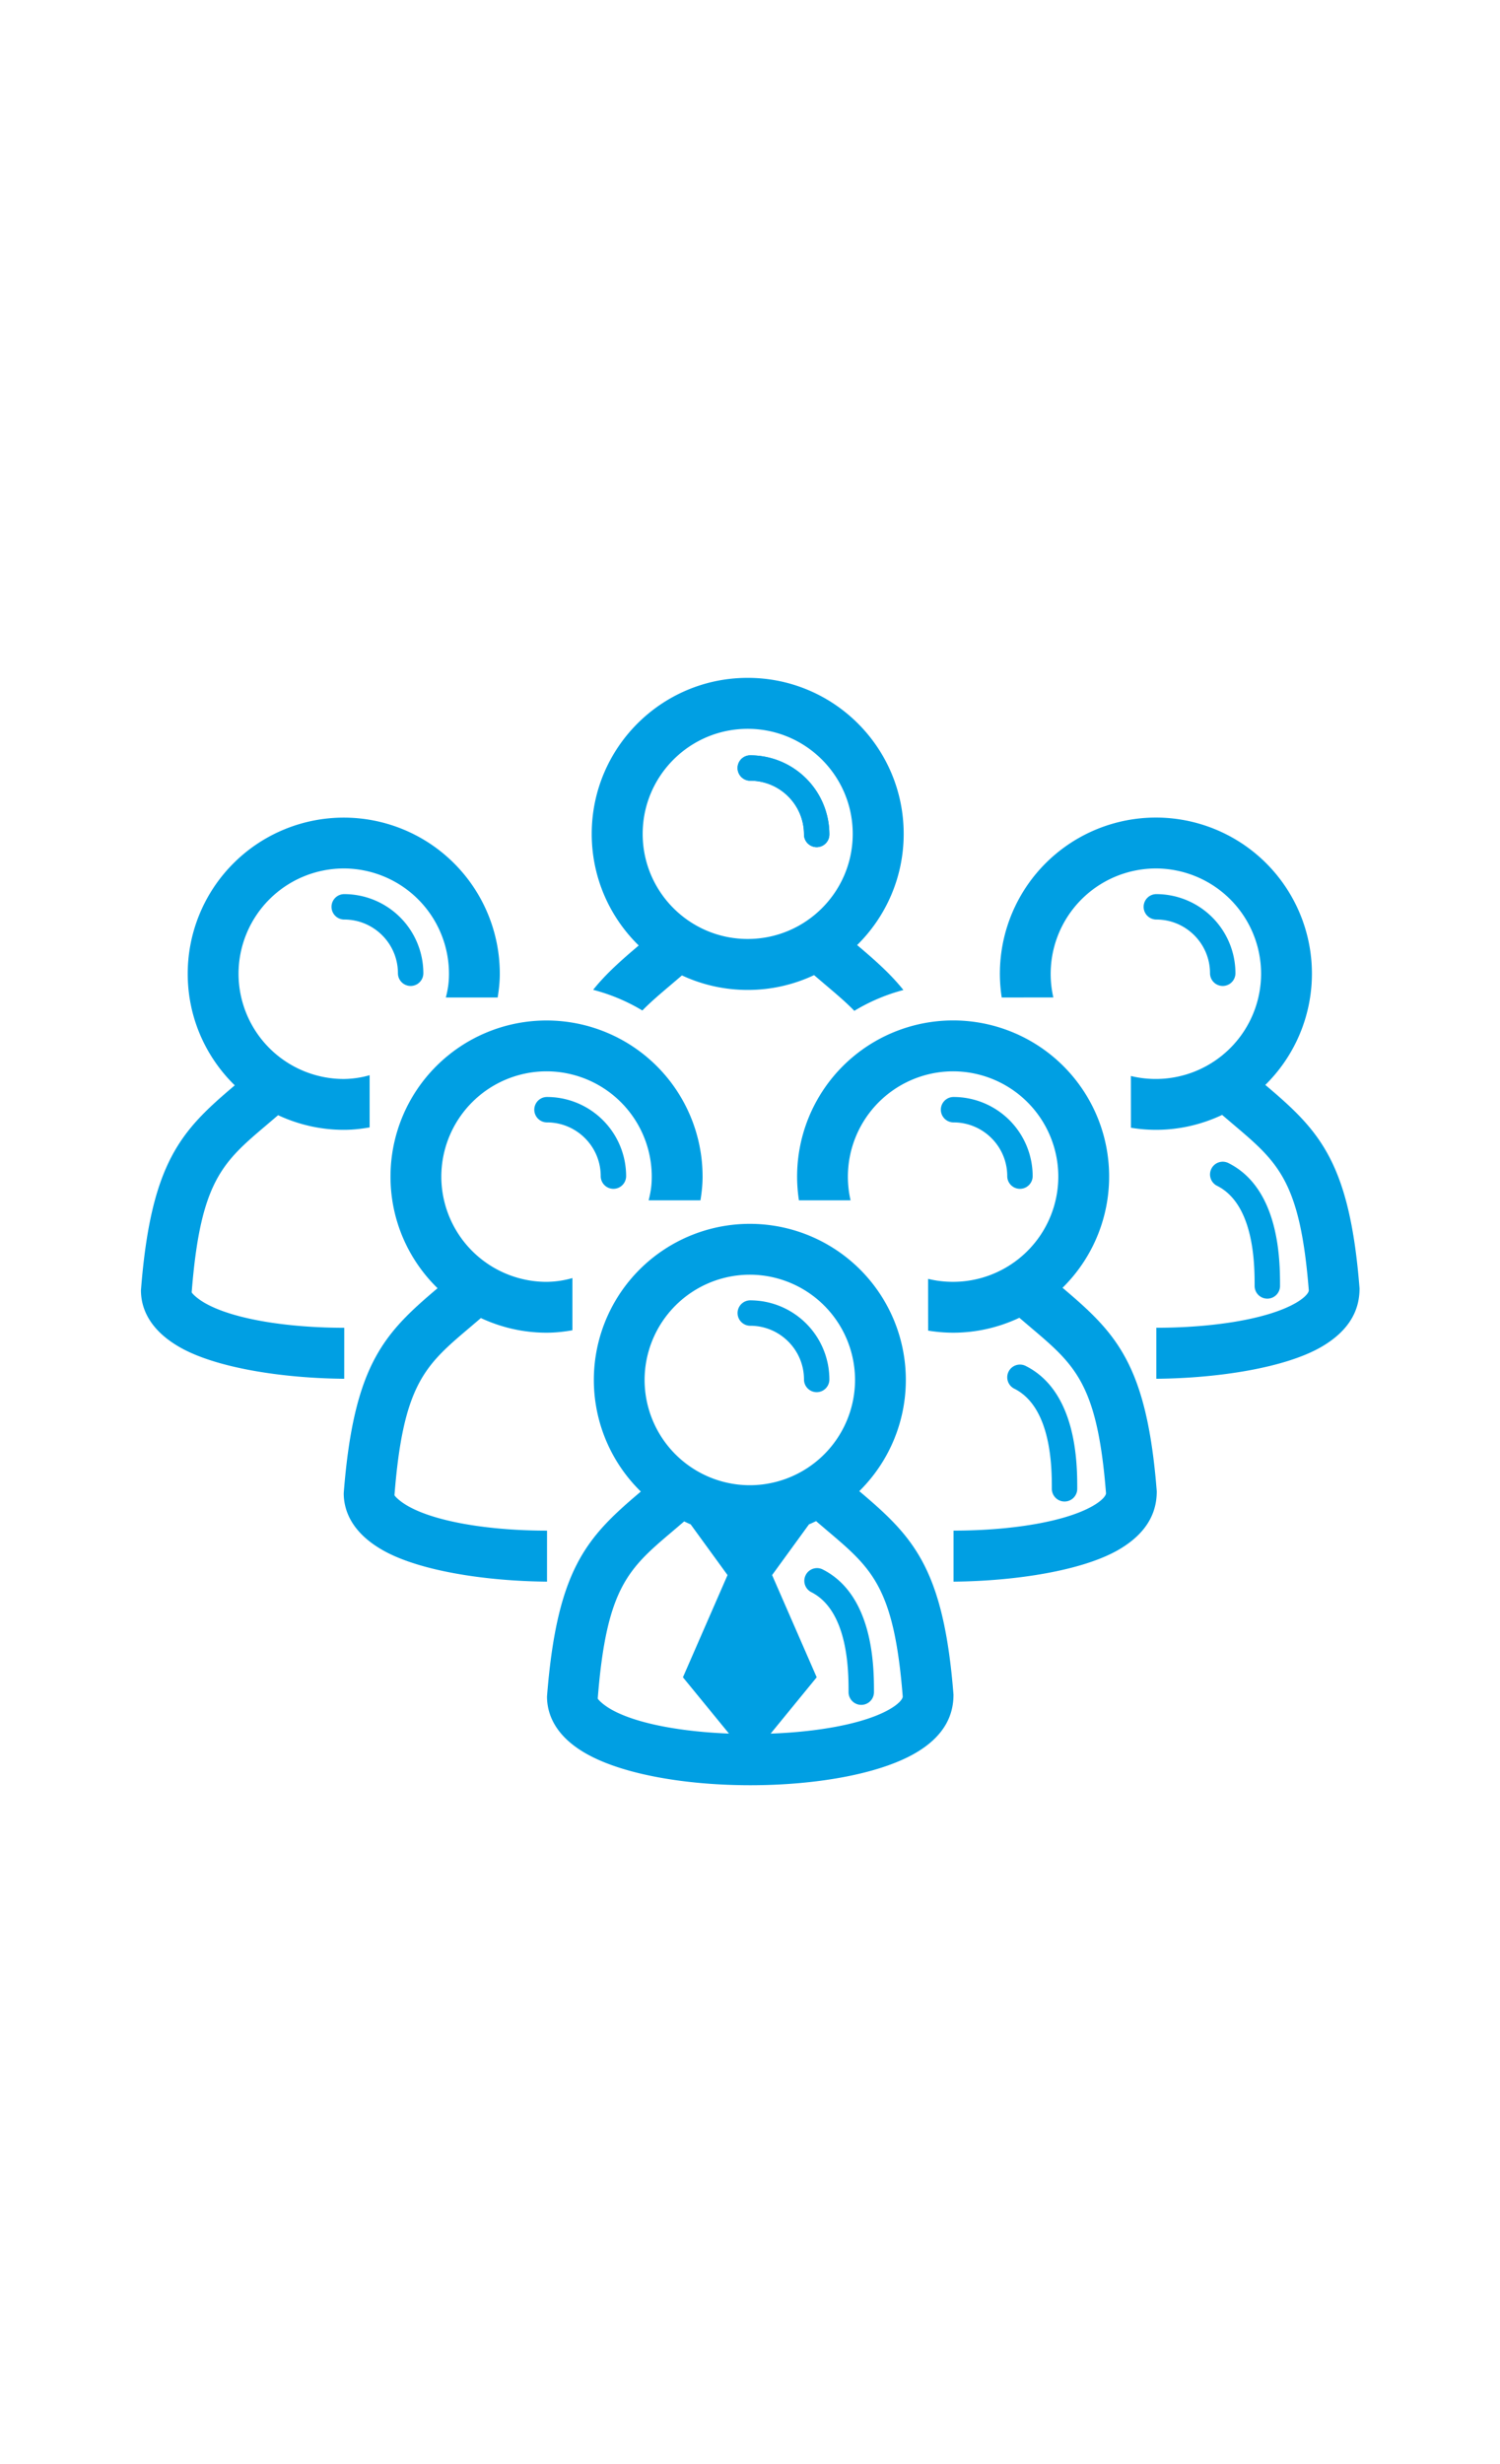 <svg viewBox="0 0 282 463" xmlns="http://www.w3.org/2000/svg" xml:space="preserve" style="fill-rule:evenodd;clip-rule:evenodd;stroke-linejoin:round;stroke-miterlimit:2"><path d="M190.504 121.602c-2.181 0-4.362-.326-5.491-.978-.352-.204-.51-.395-.513-.417.343-4.375 1.216-5.115 2.955-6.588l.446-.38c.787.366 1.66.576 2.584.576.356 0 .679-.037 1.018-.096v-2.053a3.847 3.847 0 0 1-1.018.149 4.146 4.146 0 0 1-4.141-4.141 4.146 4.146 0 0 1 4.141-4.141 4.146 4.146 0 0 1 4.141 4.141c0 .35-.041.609-.123.934h2.039c.05-.315.084-.606.084-.934a6.141 6.141 0 0 0-12.282 0c0 1.722.71 3.275 1.851 4.39l-.033.029c-2.074 1.757-3.266 2.993-3.659 8.035 0 .62.262 1.508 1.51 2.228 1.419.82 4.038 1.231 6.49 1.252l.001-2.006Z" style="fill:#009fe3;fill-rule:nonzero" transform="translate(-807.197 -293.248) scale(4.777)"/><path d="M190.503 105.542c1.166 0 2.114.948 2.114 2.113a.5.5 0 1 0 1 0 3.117 3.117 0 0 0-3.114-3.113.5.5 0 0 0 0 1Z" style="fill:#009fe3;fill-rule:nonzero" transform="translate(-807.197 -293.248) scale(4.777)"/><path d="M190.504 121.602c-2.181 0-4.362-.326-5.491-.978-.352-.204-.51-.395-.513-.417.343-4.375 1.216-5.115 2.955-6.588l.446-.38c.787.366 1.66.576 2.584.576.356 0 .679-.037 1.018-.096v-2.053a3.847 3.847 0 0 1-1.018.149 4.146 4.146 0 0 1-4.141-4.141 4.146 4.146 0 0 1 4.141-4.141 4.146 4.146 0 0 1 4.141 4.141c0 .35-.041.609-.123.934h2.039c.05-.315.084-.606.084-.934a6.141 6.141 0 0 0-12.282 0c0 1.722.71 3.275 1.851 4.39l-.033.029c-2.074 1.757-3.266 2.993-3.659 8.035 0 .62.262 1.508 1.51 2.228 1.419.82 4.038 1.231 6.49 1.252l.001-2.006Z" style="fill:#009fe3;fill-rule:nonzero" transform="translate(-845.32 -331.371) scale(4.777)"/><path d="M190.503 105.542c1.166 0 2.114.948 2.114 2.113a.5.5 0 1 0 1 0 3.117 3.117 0 0 0-3.114-3.113.5.5 0 0 0 0 1Z" style="fill:#009fe3;fill-rule:nonzero" transform="translate(-845.32 -331.371) scale(4.777)"/><path d="M190.503 105.542c1.166 0 2.114.948 2.114 2.113a.5.5 0 1 0 1 0 3.117 3.117 0 0 0-3.114-3.113.5.5 0 0 0 0 1Z" style="fill:#009fe3;fill-rule:nonzero" transform="translate(-768.983 -357.457) scale(4.777)"/><path d="M202.45 108.607a4.146 4.146 0 0 1 4.035-5.074 4.146 4.146 0 0 1 4.141 4.141 4.146 4.146 0 0 1-5.125 4.023l.002 2.036a6.1 6.1 0 0 0 .982.082c.934 0 1.815-.214 2.608-.587l.459.391c1.738 1.473 2.611 2.213 2.951 6.509 0 .101-.157.292-.509.496-1.129.651-3.309.977-5.491.977v2.007c2.45-.022 5.075-.434 6.491-1.252 1.247-.721 1.509-1.609 1.506-2.306-.39-4.964-1.581-6.2-3.655-7.957l-.053-.045a6.14 6.14 0 1 0-10.374-3.44l2.032-.001Z" style="fill:#009fe3;fill-rule:nonzero" transform="translate(-807.197 -293.248) scale(4.777)"/><path d="M209.616 107.655a3.116 3.116 0 0 0-3.113-3.113.5.5 0 0 0 0 1c1.165 0 2.113.948 2.113 2.113a.5.5 0 1 0 1 0ZM208.893 116.017c1.478.739 1.478 3.148 1.478 3.939a.5.5 0 0 0 1 0c0-.945 0-3.818-2.031-4.834a.5.5 0 0 0-.447.895Z" style="fill:#009fe3;fill-rule:nonzero" transform="translate(-807.197 -293.248) scale(4.777)"/><path d="M202.45 108.607a4.146 4.146 0 0 1 4.035-5.074 4.146 4.146 0 0 1 4.141 4.141 4.146 4.146 0 0 1-5.125 4.023l.002 2.036a6.1 6.1 0 0 0 .982.082c.934 0 1.815-.214 2.608-.587l.459.391c1.738 1.473 2.611 2.213 2.951 6.509 0 .101-.157.292-.509.496-1.129.651-3.309.977-5.491.977v2.007c2.45-.022 5.075-.434 6.491-1.252 1.247-.721 1.509-1.609 1.506-2.306-.39-4.964-1.581-6.2-3.655-7.957l-.053-.045a6.14 6.14 0 1 0-10.374-3.44l2.032-.001Z" style="fill:#009fe3;fill-rule:nonzero" transform="translate(-769.074 -331.371) scale(4.777)"/><path d="M801.433 392.633c0-14.133 11.457-25.587 25.588-25.587s25.587 11.454 25.587 25.587c0 7.132-2.924 13.586-7.637 18.229l.217.184c2.856 2.42 5.311 4.603 7.376 7.188a30.569 30.569 0 0 0-8.05 3.414c-1.367-1.407-2.931-2.733-4.714-4.244l-1.892-1.612a25.46 25.46 0 0 1-10.887 2.429c-3.854 0-7.509-.854-10.788-2.382l-1.837 1.565c-1.758 1.489-3.303 2.798-4.656 4.187a30.633 30.633 0 0 0-8.075-3.389c2.059-2.578 4.503-4.75 7.343-7.156l.132-.116c-4.754-4.647-7.707-11.13-7.707-18.297Zm25.588-17.229c-9.509 0-17.23 7.72-17.23 17.229 0 9.51 7.721 17.23 17.23 17.23s17.229-7.72 17.229-17.23c0-9.509-7.72-17.229-17.229-17.229Z" style="fill:#009fe3" transform="translate(-807.197 -293.248) scale(1.146)"/><path d="M209.616 107.655a3.116 3.116 0 0 0-3.113-3.113.5.5 0 0 0 0 1c1.165 0 2.113.948 2.113 2.113a.5.5 0 1 0 1 0ZM208.893 116.017c1.478.739 1.478 3.148 1.478 3.939a.5.5 0 0 0 1 0c0-.945 0-3.818-2.031-4.834a.5.5 0 0 0-.447.895Z" style="fill:#009fe3;fill-rule:nonzero" transform="translate(-769.074 -331.371) scale(4.777)"/><path d="M198.503 113.542c1.165 0 2.114.948 2.114 2.113a.499.499 0 1 0 .999 0 3.116 3.116 0 0 0-3.113-3.113.5.5 0 0 0 0 1ZM201.34 123.122a.5.5 0 0 0-.447.894c1.478.739 1.478 3.149 1.478 3.94a.5.5 0 0 0 1 0c0-.945 0-3.818-2.031-4.834Z" style="fill:#009fe3;fill-rule:nonzero" transform="translate(-807.197 -293.248) scale(4.777)"/><path d="M203.994 128.624c-.989.572-2.79.893-4.69.963l1.813-2.216-1.755-4.021 1.451-1.995c.095-.039.187-.084.28-.127l.459.391c1.738 1.473 2.611 2.213 2.951 6.509 0 .101-.157.292-.509.496Zm-10.981.001c-.352-.205-.51-.396-.513-.418.343-4.375 1.216-5.115 2.955-6.588l.446-.38c.085.039.169.08.256.116l1.451 1.995-1.755 4.021 1.812 2.214c-1.885-.073-3.668-.393-4.652-.96Zm9.613-12.951a4.146 4.146 0 0 1-4.141 4.141 4.146 4.146 0 0 1-4.141-4.141 4.146 4.146 0 0 1 4.141-4.141 4.146 4.146 0 0 1 4.141 4.141Zm.219 4.418-.052-.044a6.14 6.14 0 0 0-4.308-10.515 6.14 6.14 0 0 0-4.29 10.531l-.033.028c-2.074 1.758-3.266 2.994-3.659 8.036 0 .62.262 1.508 1.51 2.228 1.456.841 3.973 1.261 6.491 1.261 2.517 0 5.035-.42 6.49-1.261 1.247-.721 1.509-1.609 1.506-2.306-.39-4.964-1.581-6.2-3.655-7.958Z" style="fill:#009fe3;fill-rule:nonzero" transform="translate(-807.197 -293.248) scale(4.777)"/><path d="M198.503 113.542c1.165 0 2.114.948 2.114 2.113a.499.499 0 1 0 .999 0 3.116 3.116 0 0 0-3.113-3.113.5.5 0 0 0 0 1Z" style="fill:#009fe3;fill-rule:nonzero" transform="translate(-807.197 -395.671) scale(4.777)"/></svg>